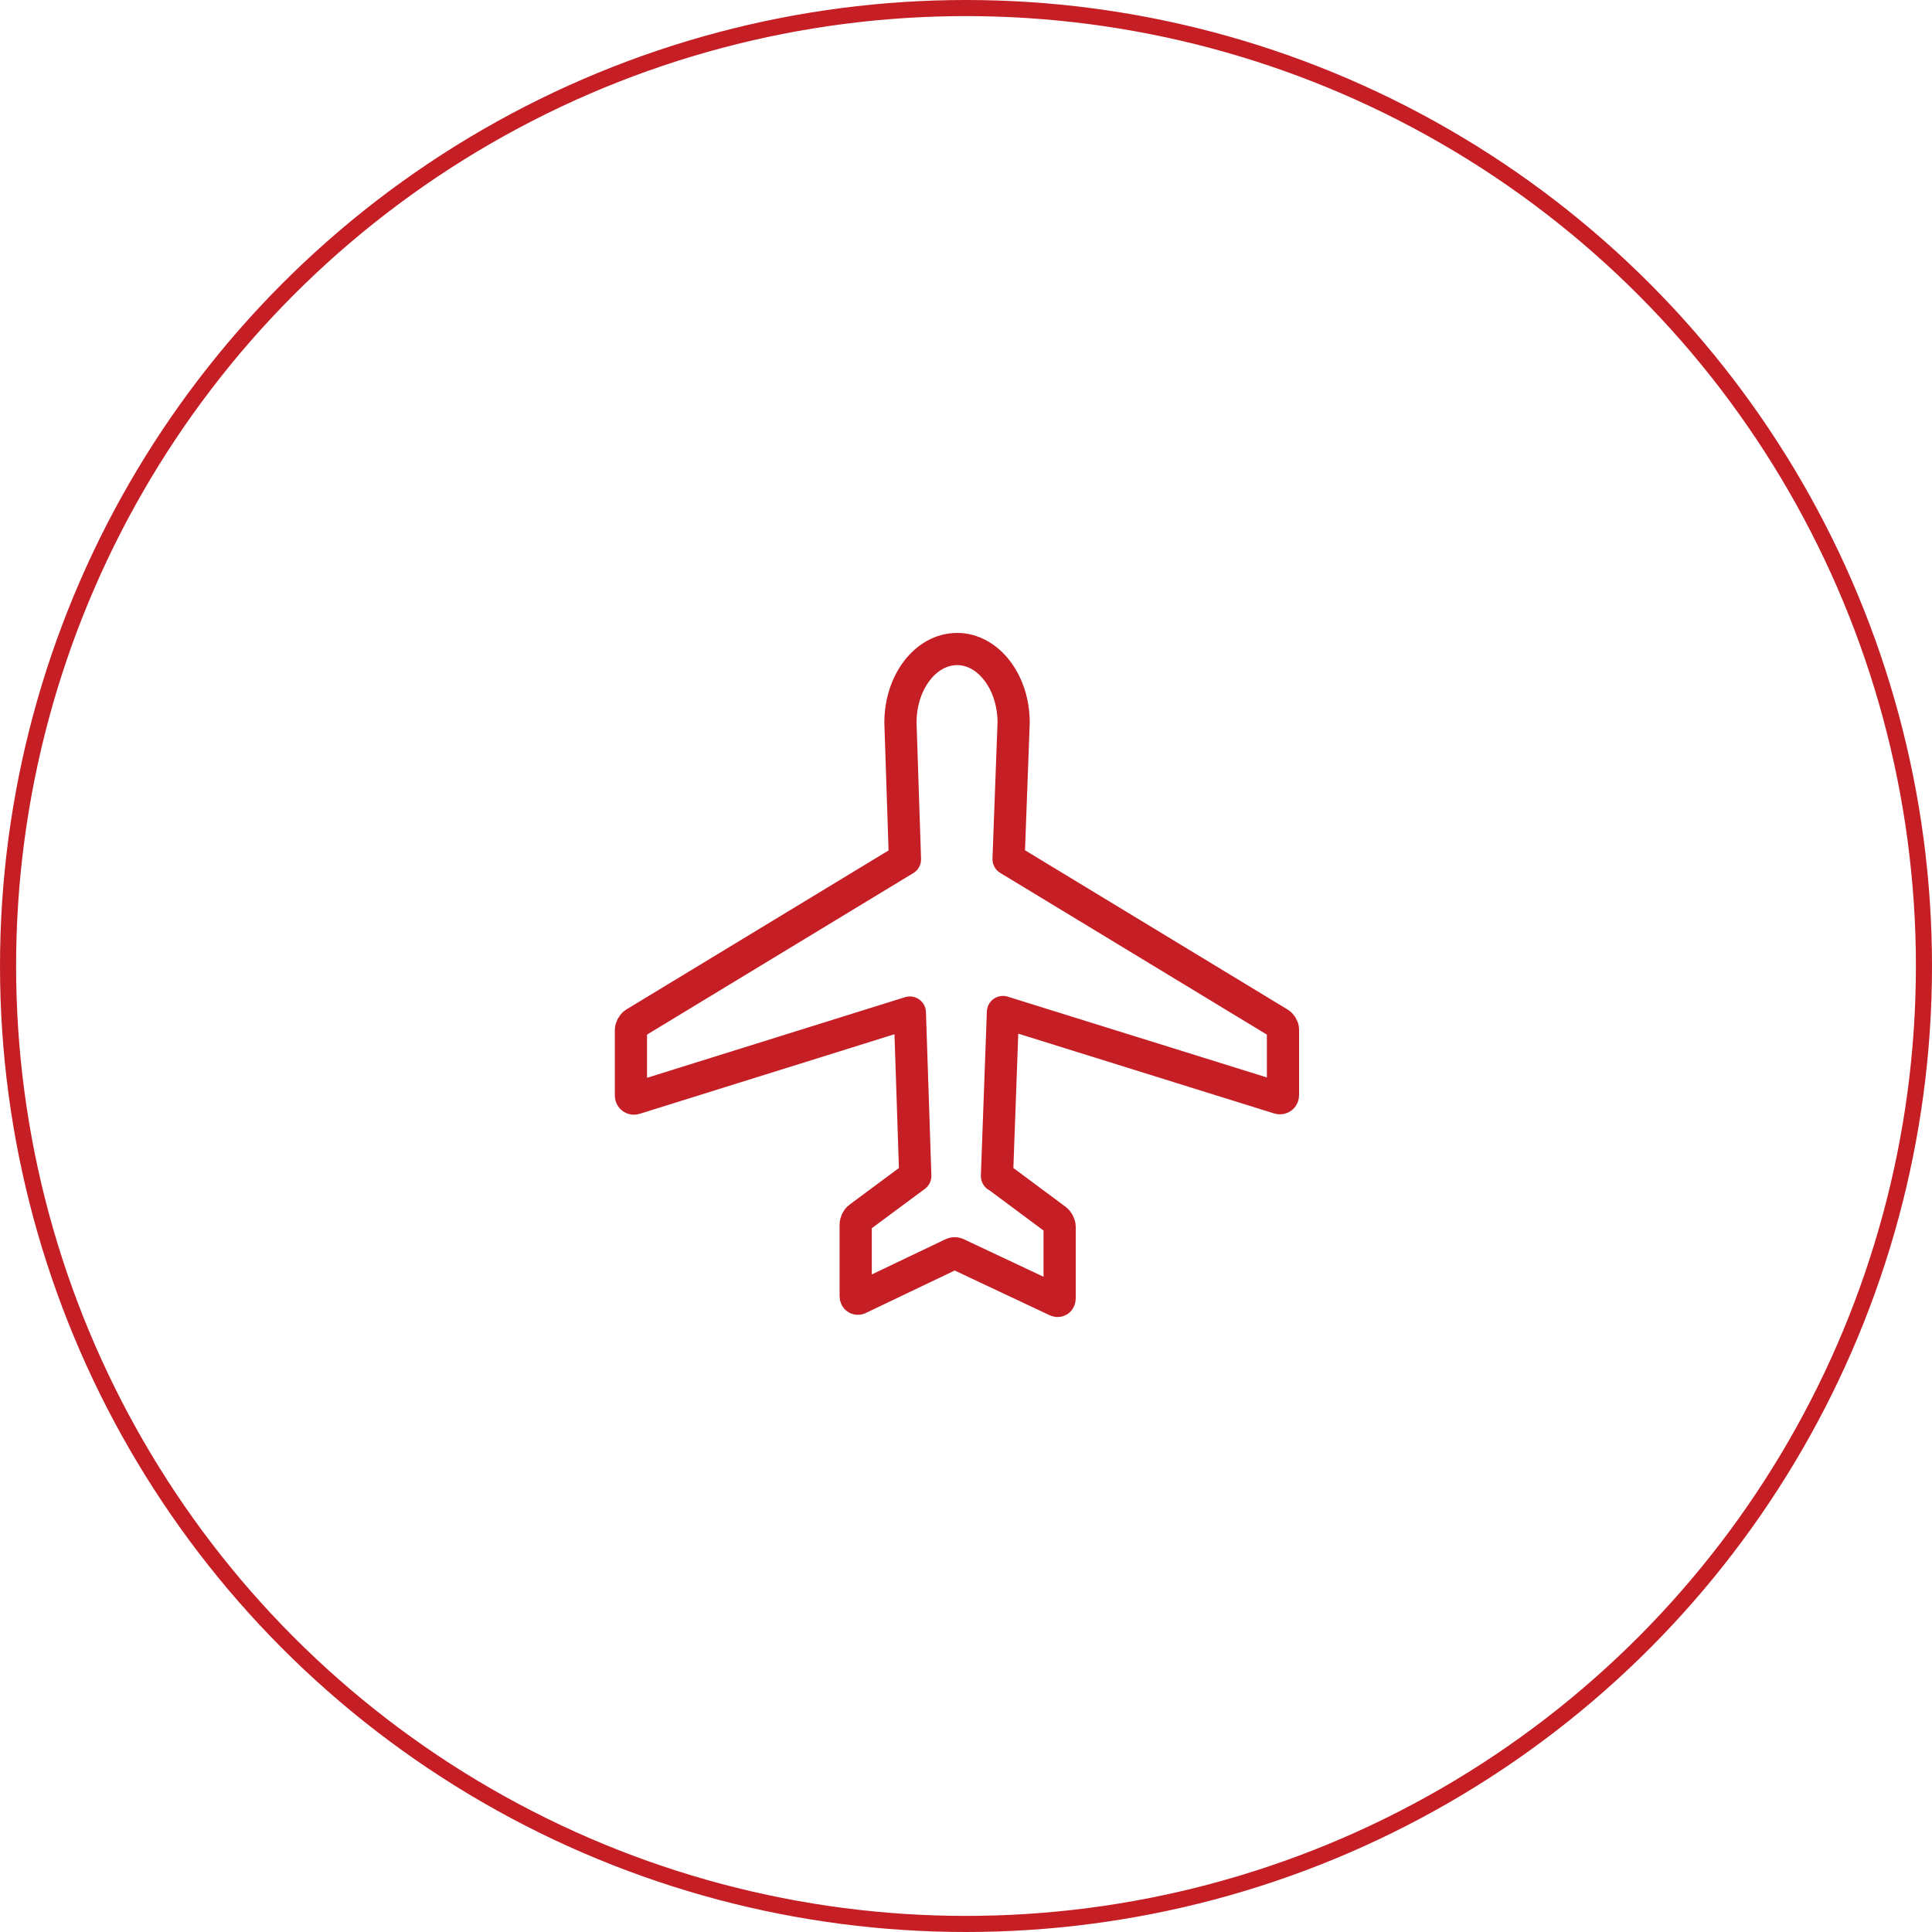 <svg width="120" height="120" viewBox="0 0 120 120" fill="none" xmlns="http://www.w3.org/2000/svg">
<circle cx="60" cy="60" r="59.5" stroke="#C51F25"/>
<path d="M79.451 63.555L62.644 53.362L62.959 44.88C62.959 42.36 61.384 40.312 59.449 40.312C57.502 40.312 55.928 42.36 55.928 44.88L56.209 53.374L39.424 63.555C39.3 63.634 39.188 63.825 39.188 63.971V68.032C39.188 68.179 39.3 68.269 39.446 68.224L56.513 62.891L56.85 73.039L53.362 75.626C53.239 75.716 53.149 75.907 53.149 76.065V80.498C53.149 80.644 53.25 80.711 53.385 80.632L59.032 77.933C59.224 77.831 59.325 77.797 59.561 77.933L65.58 80.767C65.715 80.846 65.816 80.79 65.816 80.632V76.2C65.816 76.054 65.715 75.851 65.591 75.761L61.991 73.084C61.969 73.061 61.946 73.061 61.924 73.05C61.924 73.039 61.924 73.039 61.924 73.028L62.295 62.858L79.429 68.201C79.575 68.246 79.688 68.156 79.688 68.01V63.949C79.688 63.814 79.586 63.634 79.451 63.555Z" stroke="#C51F25" stroke-width="2" stroke-miterlimit="10" stroke-linecap="round" stroke-linejoin="round"/>
</svg>
